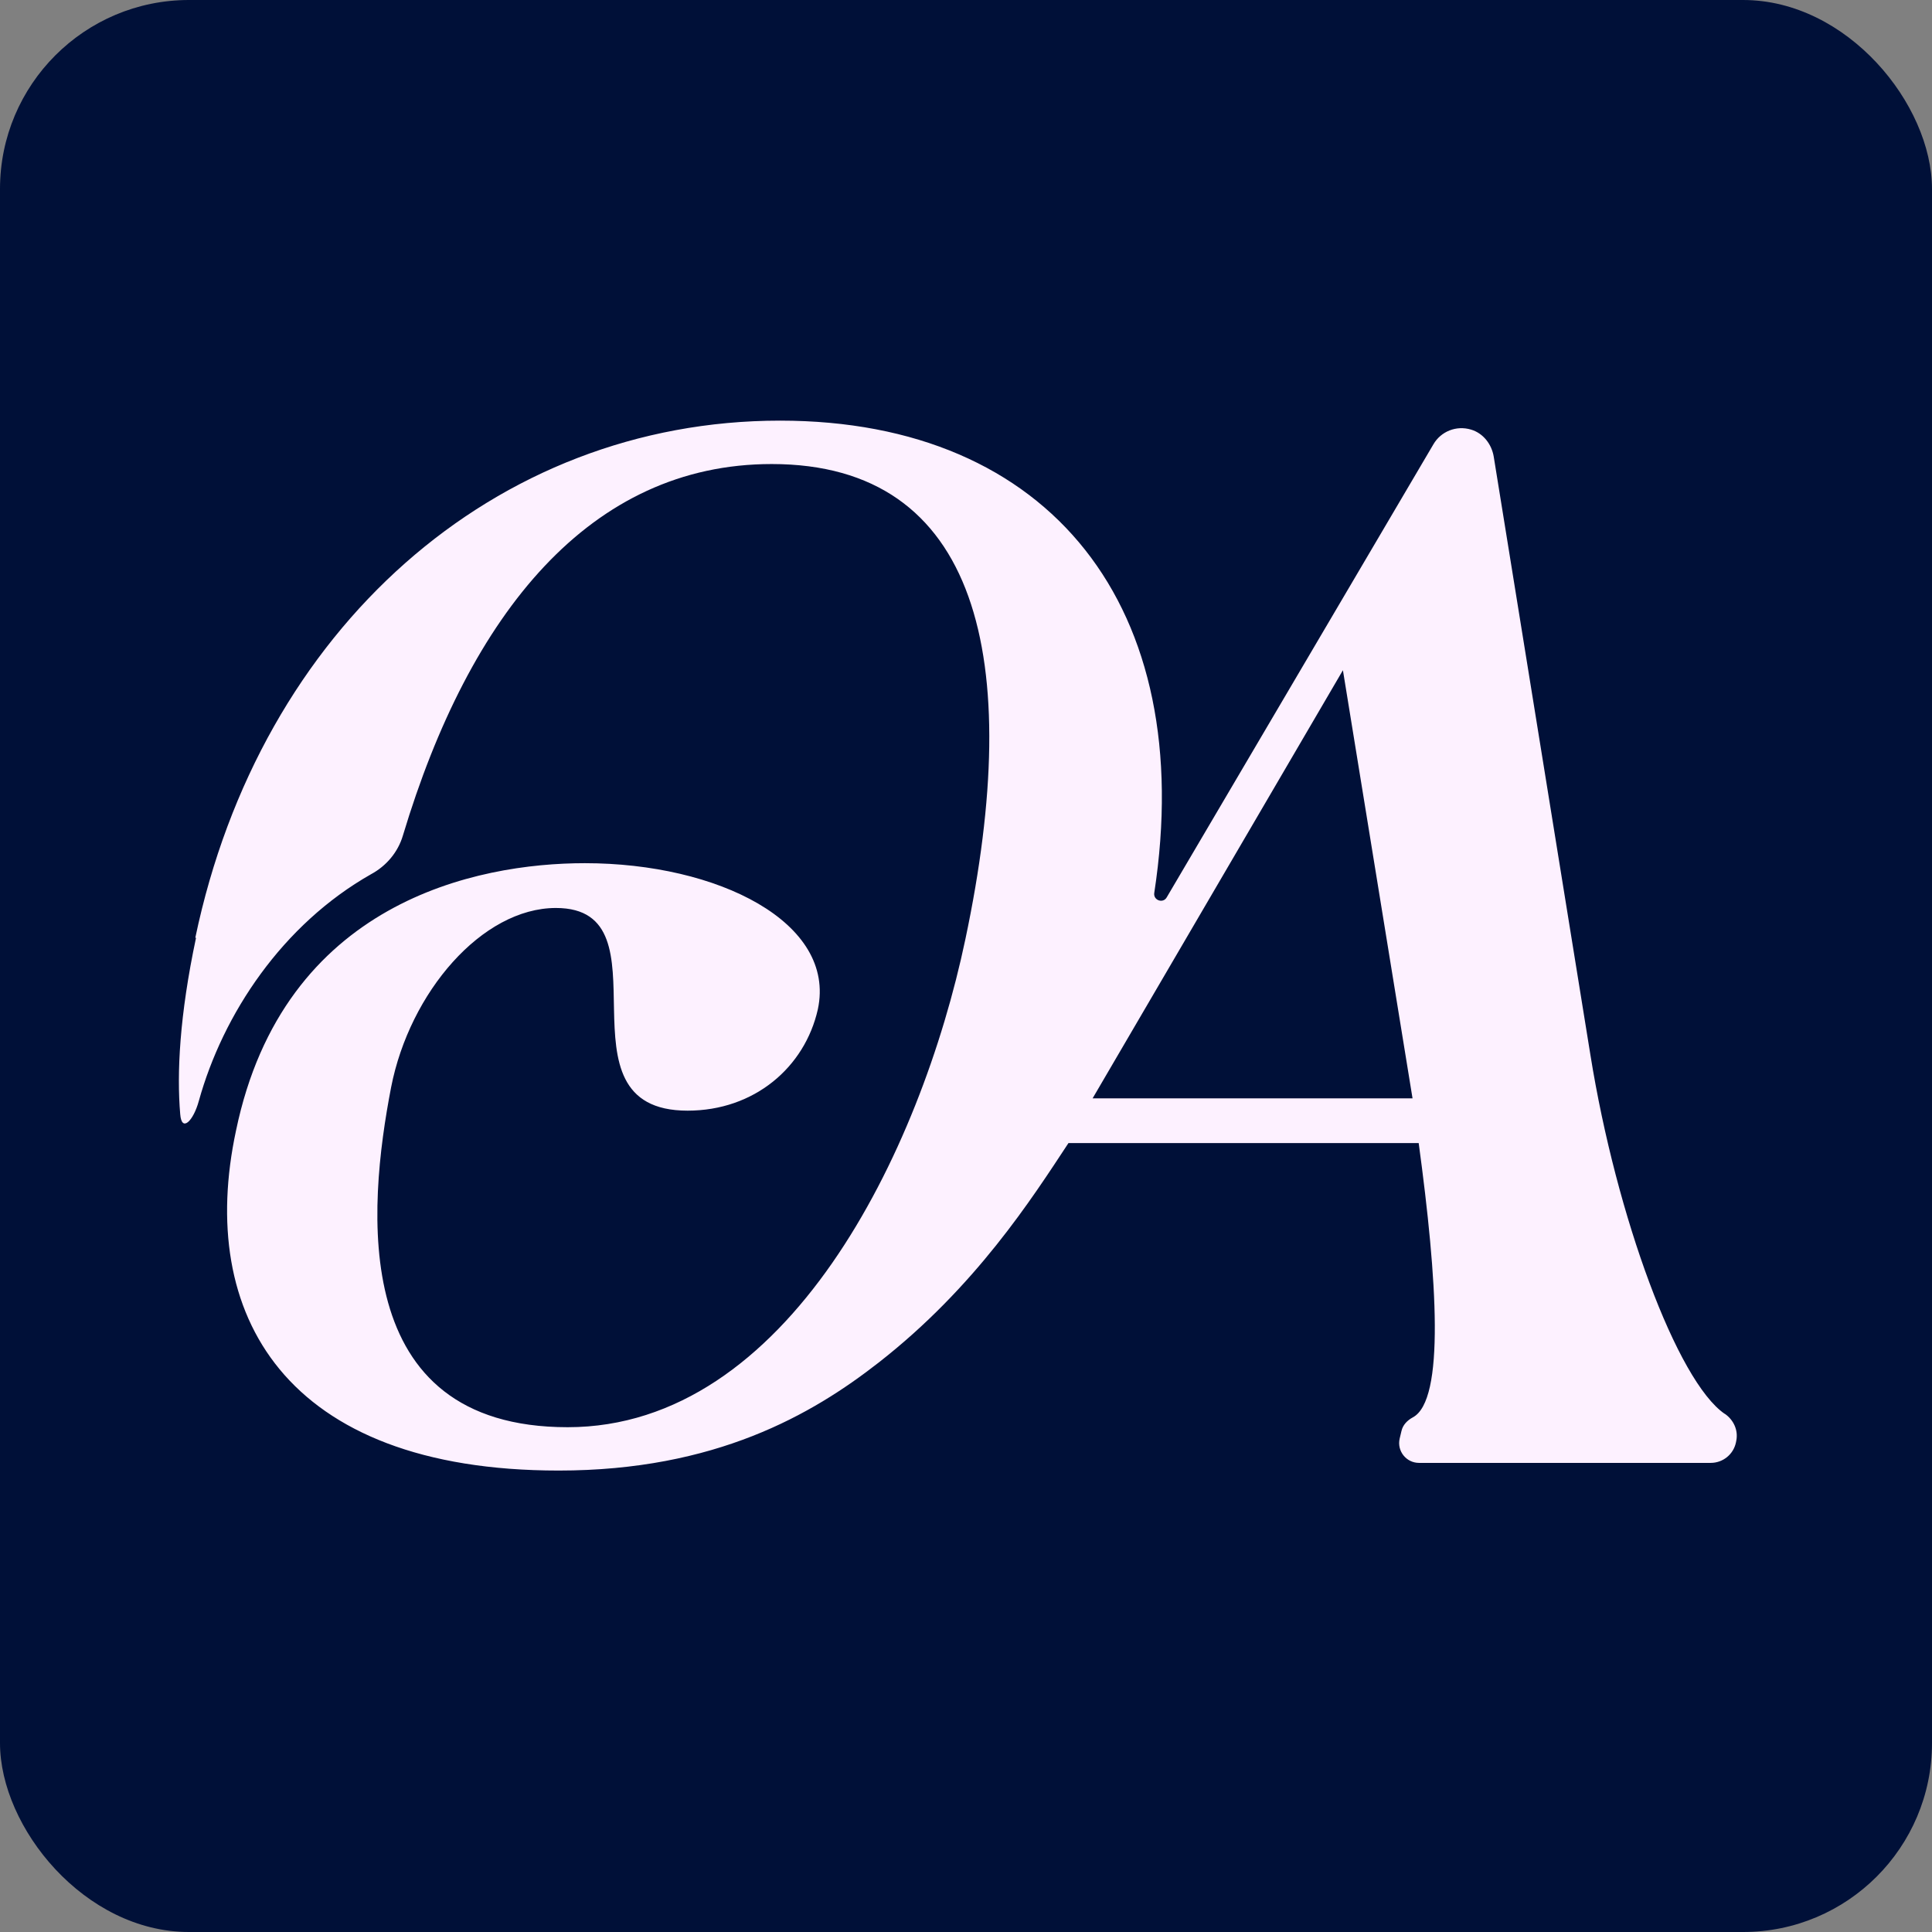 <svg width="32" height="32" viewBox="0 0 32 32" fill="none" xmlns="http://www.w3.org/2000/svg">
<rect x="0" y="0" width="32" height="32" fill="#808080" stroke="none"/>
<rect width="32" height="32" rx="3.13" fill="#001038"/>
<path d="M28.567 23.418C27.779 22.878 26.772 20.153 26.342 17.472L24.741 7.564C24.707 7.358 24.567 7.176 24.367 7.116C24.12 7.041 23.866 7.147 23.743 7.357L19.324 14.864C19.263 14.969 19.101 14.912 19.118 14.791C19.843 10.067 17.405 6.967 12.92 6.967C8.203 6.967 4.309 10.404 3.235 15.532H3.247C2.973 16.821 2.927 17.78 2.985 18.454C3.008 18.762 3.202 18.568 3.293 18.236C3.693 16.797 4.675 15.313 6.147 14.479C6.399 14.343 6.592 14.114 6.673 13.84C7.781 10.152 9.779 7.686 12.782 7.686C16.208 7.686 16.972 10.907 15.99 15.555C15.248 19.083 13.044 23.639 9.402 23.639C5.76 23.639 6.09 20.018 6.478 18.009C6.786 16.433 7.986 15.039 9.208 15.039C11.149 15.039 9.105 18.396 11.388 18.396C12.495 18.396 13.33 17.677 13.546 16.718C13.854 15.278 11.891 14.297 9.687 14.297C7.895 14.297 4.696 14.936 3.909 18.727C3.258 21.765 4.708 24.357 9.254 24.357C11.85 24.357 13.452 23.428 14.55 22.571C16.158 21.317 17.094 19.848 17.697 18.933H23.498C23.805 21.193 23.935 23.19 23.401 23.476C23.31 23.525 23.236 23.6 23.213 23.701L23.183 23.827C23.135 24.032 23.291 24.23 23.503 24.23H28.335C28.537 24.23 28.712 24.089 28.753 23.89L28.758 23.864C28.794 23.689 28.713 23.516 28.567 23.416V23.418ZM18.097 18.192L22.243 11.101L23.396 18.192H18.097Z" fill="#FDF1FF"/>
</svg>
